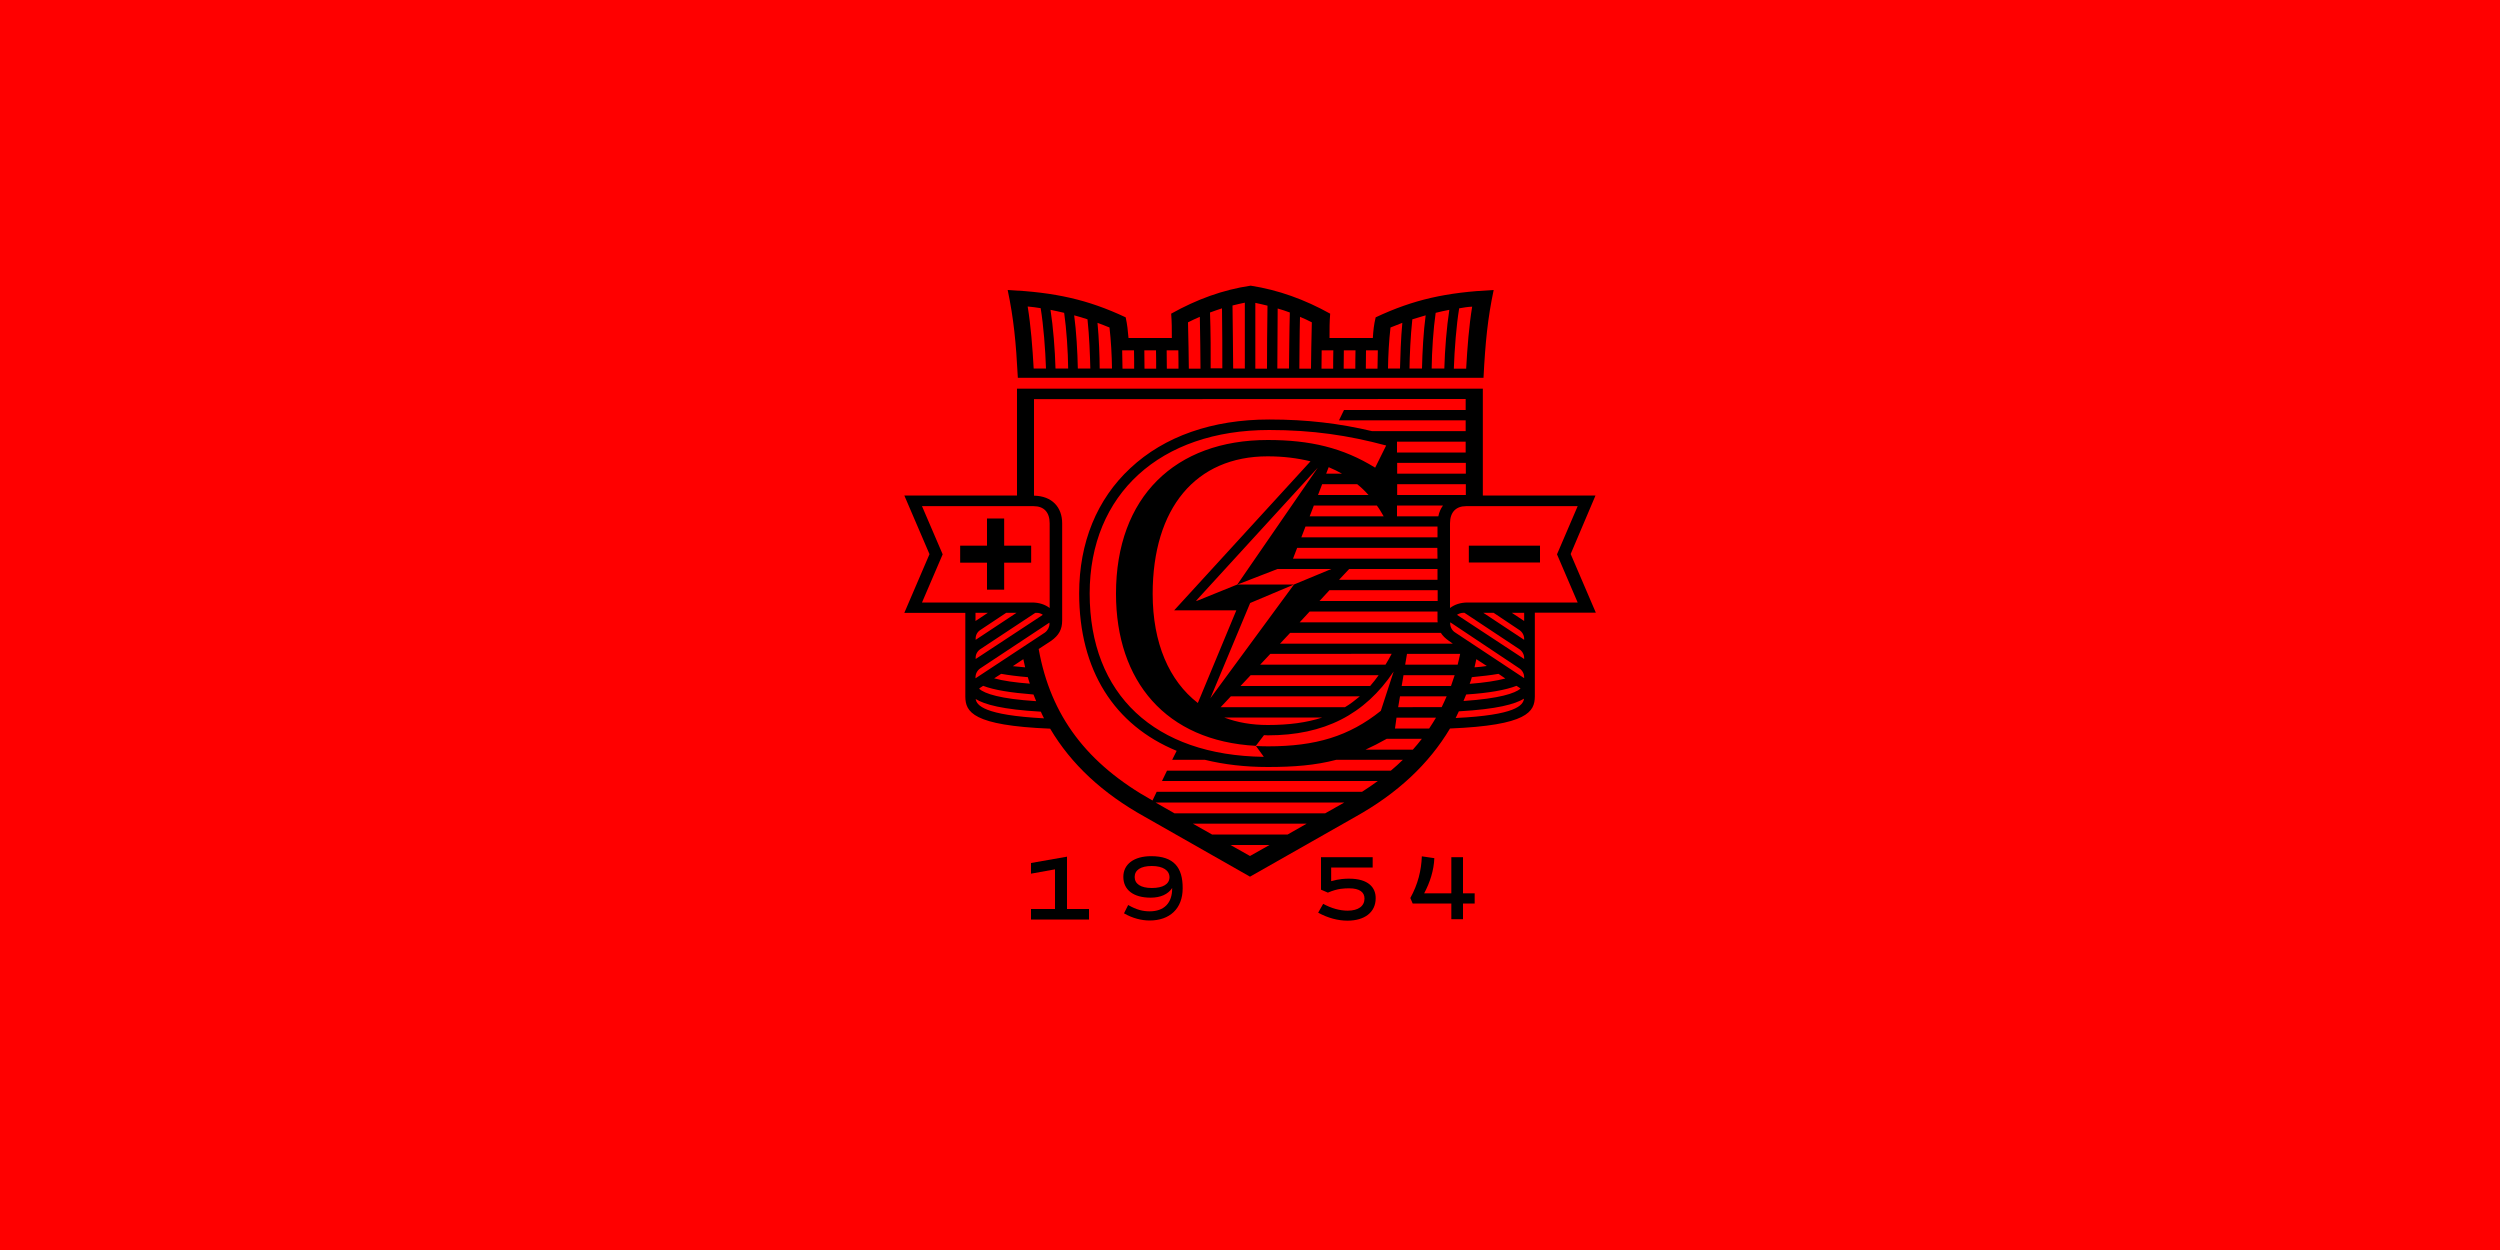 <?xml version="1.0" encoding="utf-8"?>
<!-- Generator: Adobe Illustrator 27.3.1, SVG Export Plug-In . SVG Version: 6.00 Build 0)  -->
<svg version="1.1" id="Layer_1" xmlns="http://www.w3.org/2000/svg" xmlns:xlink="http://www.w3.org/1999/xlink" x="0px" y="0px"
	 viewBox="0 0 1500 750" style="enable-background:new 0 0 1500 750;" xml:space="preserve">
<style type="text/css">
	.st0{fill:#FF0000;}
</style>
<path class="st0" d="M0,0h1500v750H0V0z"/>
<g>
	<path d="M890.1,226.7c1.1-21.4,2.5-35.6,6.1-52.7c-28.5,1.4-48,5.7-70.8,16.4c-1.1,4.6-1.4,7.8-1.7,12.4h-26c0-5.3,0-9.6,0.4-14.6
		c-15.3-8.5-31-14.2-47.7-16.8c-16.8,2.5-32.3,8.2-47.7,16.8c0.4,5,0.4,9.3,0.4,14.6h-26c-0.4-4.6-0.7-7.8-1.7-12.4
		c-22.8-10.7-42.3-15-70.8-16.4c3.6,17.1,5,31.3,6.1,52.7H890.1z M693.6,210.2c0.1,2.9,0.1,9.1,0.1,11h-7c0-1.9-0.1-8.2-0.1-11
		L693.6,210.2L693.6,210.2z M707,210.2c0.1,3,0.1,9.3,0.1,11h-7c0-1.8-0.1-8.1-0.1-11L707,210.2L707,210.2z M712.8,193.4
		c2.3-1.2,4.8-2.3,7.1-3.3c0.2,9.8,0.4,25.5,0.4,31.1h-7C713.2,215.8,713.1,202.2,712.8,193.4z M726,187.5c2.4-0.9,4.8-1.7,7.2-2.5
		c0.2,9.7,0.2,29.6,0.2,36h-7C726.5,215,726.4,197.4,726,187.5z M739.5,183.3c2.4-0.6,4.9-1.2,7.4-1.7v39.5h-7
		C739.8,214.3,739.7,192.5,739.5,183.3z M813.3,210.2c-0.1,2.8-0.1,9-0.1,11h-7c0-1.8,0.1-8.1,0.1-11L813.3,210.2L813.3,210.2z
		 M800,210.2c-0.1,2.9-0.1,9.1-0.1,11h-7c0-1.7,0.1-8,0.1-11L800,210.2L800,210.2z M787.1,193.4c-0.3,8.8-0.4,22.4-0.5,27.8h-7
		c0.1-5.6,0.1-21.3,0.4-31.1C782.4,191.1,784.8,192.2,787.1,193.4z M773.9,187.5c-0.3,9.9-0.4,27.6-0.5,33.6h-7
		c0-6.4,0.1-26.4,0.2-36C769.1,185.8,771.5,186.6,773.9,187.5z M753.1,181.7c2.5,0.5,4.9,1.1,7.4,1.7c-0.2,9.2-0.3,31-0.3,37.8h-7
		V181.7z M883.3,184c-1.9,11.5-2.9,24.6-3.6,37.2h-7.4c0.4-11.6,1.5-26,3.2-36.2C878.2,184.5,880.8,184.1,883.3,184z M869.6,185.9
		c-1.6,10.3-2.7,24-3,35.2H859c0.1-10.3,1-23.7,2.4-33.4C864.2,187,866.9,186.4,869.6,185.9z M855.4,189.2c-1.3,9.5-2,22.1-2.2,31.9
		h-7.5c0.1-7.5,0.6-19.4,1.7-29.5C850.1,190.8,852.7,190,855.4,189.2z M841.4,193.7c-0.9,9.3-1.2,20.5-1.4,27.4h-7.2
		c0.1-7.8,0.6-16.9,1.5-24.6C836.6,195.6,839,194.6,841.4,193.7z M630.3,185.9c2.7,0.6,5.4,1.1,8.2,1.8c1.4,9.8,2.3,23.1,2.4,33.4
		h-7.6C633,209.9,631.9,196.1,630.3,185.9z M644.5,189.2c2.7,0.7,5.3,1.5,8,2.4c1.1,10,1.5,21.9,1.7,29.5h-7.5
		C646.5,211.3,645.8,198.7,644.5,189.2z M658.5,193.7c2.4,0.9,4.8,1.8,7.2,2.8c0.9,7.7,1.4,16.8,1.5,24.6h-7.4
		C659.8,214.2,659.4,203.1,658.5,193.7z M624.4,184.9c1.7,10.3,2.8,24.7,3.2,36.2h-7.4c-0.7-12.5-1.7-25.7-3.6-37.2
		C619.2,184.1,621.8,184.5,624.4,184.9z M826.5,221.2h-7c0-1.9,0.1-8.2,0.1-11h7.1C826.6,212.7,826.5,218.8,826.5,221.2z
		 M680.4,210.2c0.1,2.8,0.1,9,0.1,11h-7c0-2.3-0.1-8.5-0.2-11L680.4,210.2L680.4,210.2z"/>
	<rect x="881.3" y="327.4" width="42.7" height="10.1"/>
	<path d="M957.3,297.3h-67.6v-64.1h-4h-4H618.2h-4h-4v64.1h-67.6l15.1,35.2l-15.1,35.2h36.6V418l0,0c0.1,9.1,4.2,17.3,50.9,19.2
		c12.6,21.3,31.4,38.8,56.8,52.9L750,526l63.2-35.9c25.3-14.1,44.1-31.7,56.8-53c46.6-1.9,50.8-10.1,50.9-19.2l0,0v-50.3h36.6
		l-15.1-35.2L957.3,297.3z M588.2,378l15.5-10.3h6.2l-24.5,16.2v-0.6C585.3,381.2,586.4,379.1,588.2,378z M585.3,372.6v-4.9h7.4
		L585.3,372.6z M588.2,389.5l33-21.8h1c1.1,0,2.5,0.4,3.5,1.2l-40.3,26.5v-0.6C585.3,392.7,586.4,390.7,588.2,389.5z M588.2,401
		l41.4-27.4c0,0.2,0.1,0.4,0.1,0.6c0,2-1,4-2.7,5.3L585.3,407v-0.6C585.3,404.2,586.4,402.2,588.2,401z M614,395.5
		c0.4,1.7,0.7,3.3,1.1,4.9c-2.6-0.2-5.1-0.5-7.4-0.7L614,395.5z M600.7,404.3c4.5,0.8,9.9,1.5,16,2c0.4,1.3,0.7,2.6,1.2,3.9
		c-8.9-0.7-16.1-1.7-21.4-3.2L600.7,404.3z M588.2,412.6l1.7-1.1c6.5,2.5,16.4,4.1,30.2,5.2c0.5,1.4,1.1,2.7,1.6,4
		c-21.8-1.4-30.8-4.5-34.2-7.4C587.6,413,587.9,412.8,588.2,412.6z M761.7,507l-11.7,6.6l-11.7-6.6H761.7z M727.4,500.7v0.1
		l-11.7-6.6H784l-11.4,6.5H727.4z M795.1,488h-90.4l-11.4-6.5h113.3L795.1,488z M758.3,454.1c-65.5-0.8-104.5-37.3-104.5-98
		c0-59.6,42.3-98.1,107.7-98.1c25.9,0,47.5,3.2,70.2,9.3l-6.6,13.3c-19.4-12-39.1-16.6-64.5-16.6c-55.4,0-91,34.1-91,92.2
		c0,52.5,29.9,88.4,83.9,91.3l4.9-6.4c0.7,0,1.5,0.1,2.3,0.1c33.8,0,58.1-12.4,75.5-38.3l-7.7,23.6c-19.1,15.3-39.1,21.3-67.7,21.3
		c-2.5,0-4.8-0.1-7.2-0.2l0,0L758.3,454.1z M883.1,406.3c6.2-0.6,11.5-1.2,16-2l4.1,2.8c-5.3,1.4-12.4,2.5-21.4,3.2
		C882.3,408.9,882.8,407.6,883.1,406.3z M884.7,400.4c0.4-1.7,0.7-3.3,1.1-4.9l6.3,4.1C889.8,400,887.3,400.2,884.7,400.4z
		 M760.7,435c-9.6,0-18.3-1.5-26.2-4.5h58.9C784,433.6,773.2,435,760.7,435z M838.3,290.5h41.2v6.5h-41.2V290.5z M838.3,284.2v-6.5
		h41.2v6.5H838.3z M862.5,335.2h-86.7l2.5-6.5h84.1L862.5,335.2L862.5,335.2z M742.4,350.7L742.4,350.7l-24.2,9.8h-0.6l73.1-79.9
		L742.4,350.7z M862.5,341.4v6.5h-59.1l6.1-6.5H862.5z M797.7,354.1h64.9v6.5h-70.9L797.7,354.1z M862.5,322.4h-81.7l2.5-6.5h79.2
		L862.5,322.4L862.5,322.4z M785.8,309.8l2.5-6.5h37.8c1.5,2,2.8,4.2,4.1,6.5H785.8z M790.8,297l2.5-6.5h21c2.5,2,4.7,4.1,6.8,6.5
		H790.8z M795.7,284.2l1.5-3.9c2.8,1.2,5.4,2.4,8,3.9H795.7z M704.5,366.2h37.3l-23.1,55.6c-17.2-13.3-27.1-35.9-27.1-65.5
		c0-51.4,25.8-82.5,69-82.5c9.5,0,18,1.1,25.7,3L704.5,366.2z M807,424.3h-74.6l6.1-6.5h77.4C813,420.2,810.1,422.5,807,424.3z
		 M822.1,411.6h-77.8l6.1-6.5h76.8C825.6,407.4,823.8,409.6,822.1,411.6z M837.9,430.6h23.7c-1.3,2.2-2.7,4.4-4.1,6.5H837
		L837.9,430.6z M838.9,424.3l1.1-6.5H868c-0.9,2.2-2,4.3-3,6.5H838.9z M841,411.6l1.1-6.5h30.7c-0.7,2.2-1.4,4.3-2.2,6.5H841z
		 M843.1,398.8l1.1-6.5h31.9c-0.5,2.2-0.9,4.3-1.5,6.5H843.1z M831.3,398.8h-75.2l6.1-6.5H835C833.8,394.6,832.6,396.7,831.3,398.8z
		 M726.2,419l23.9-57.2l26.3-11.1h-33.9l24-9.3h32.3l-22.4,9.3L726.2,419z M785.8,366.9h76.7v5.4c0,0.4,0.1,0.7,0.1,1.1h-82.8
		L785.8,366.9z M863,309.8h-24.8v-6.5h27.6C864.5,305.1,863.5,307.2,863,309.8z M879.4,271.5h-41.2V265h41.2V271.5z M832,443.3h21.1
		c-1.7,2.2-3.5,4.4-5.4,6.5h-28.4C823.4,447.9,827.6,445.8,832,443.3z M879.7,416.7c13.8-0.9,23.7-2.7,30.2-5.2l1.7,1.1
		c0.3,0.2,0.6,0.4,0.7,0.6c-3.4,2.8-12.4,5.9-34.2,7.4C878.7,419.2,879.2,417.9,879.7,416.7z M914.5,372.6l-7.4-4.9h7.4V372.6z
		 M911.6,378c1.8,1.2,2.9,3.2,2.9,5.3v0.6L890,367.7h6.2L911.6,378z M911.6,389.5c1.8,1.2,2.9,3.2,2.9,5.3v0.6l-40.3-26.5
		c1-0.7,2.5-1.2,3.5-1.2h1L911.6,389.5z M911.6,401c1.8,1.2,2.9,3.2,2.9,5.3v0.6l-41.7-27.6c-1.7-1.2-2.7-3.2-2.7-5.3
		c0-0.2,0.1-0.4,0.1-0.6L911.6,401z M871.7,386.2H768l6.1-6.5h90.4c1.1,1.8,2.7,3.3,4.8,4.8L871.7,386.2z M879.4,239.4v6.6h-73
		l-3,6.2h76v6.5h-56.1c-19.5-4.6-38.8-7-61.8-7c-34.1,0-62.9,10.1-83.3,29.2c-20.1,18.7-30.7,44.7-30.7,75.1
		c0,46.2,21.1,79.1,58.5,94.5l-2.7,5.4H723c11.4,2.8,24,4.3,37.7,4.3c15.5,0,28.4-1,41-4.3h40c-2.3,2.2-4.6,4.4-7.2,6.5H700.2
		l-3,6.2h129.5c-3,2.2-6.2,4.4-9.5,6.5H694l-2.5,5.2c-39.3-21.9-61.1-50.7-68.3-90.9l7.5-4.9c4.6-3.3,6.6-6.8,6.6-12.2V314
		c0-9.6-6-16.4-16.9-16.6v-57.9L879.4,239.4L879.4,239.4z M553.2,361.5l12.4-28.9l-12.4-28.9h67c6.1,0,9.6,3.6,9.6,10.3v50.8
		c-2.8-2.1-6.3-3.3-10.6-3.3H553.2z M585.4,419.4c5.3,3.3,16.1,6.3,39.1,7.6c0.6,1.3,1.2,2.7,1.9,4
		C590.3,429.1,586,423.2,585.4,419.4z M873.4,430.8c0.6-1.3,1.3-2.6,1.9-4c23-1.3,33.7-4.3,39.1-7.6
		C913.9,423.2,909.5,429.1,873.4,430.8z M946.6,361.5h-66c-4.3,0-7.8,1.2-10.6,3.3V314c0-6.7,3.6-10.3,9.6-10.3h67l-12.4,28.9
		L946.6,361.5z"/>
	<polygon points="602.5,311.1 592.2,311.1 592.2,327.4 576.1,327.4 576.1,337.6 592.2,337.6 592.2,353.8 602.5,353.8 602.5,337.6 
		618.7,337.6 618.7,327.4 602.5,327.4 	"/>
	<path d="M690.7,513.7c-10.3,0-16.7,4.8-16.7,12.4c0,7.8,6,12.5,16.4,12.5c5.9,0,10.4-2,12.9-5.8c0.1,9.1-4.9,14-13.5,14
		c-4,0-7.9-0.9-12.9-3.8l-2.5,5c5.2,3,10.6,4.3,15.4,4.3c11.9,0,19.8-7,19.8-19.3C709.7,520.4,704.2,513.7,690.7,513.7z
		 M691.1,532.8c-6.7,0-10.3-2.5-10.3-6.6c0-4.1,3.5-6.6,10.3-6.6s10.6,2.7,10.6,6.8C701.6,530.5,697.8,532.8,691.1,532.8z"/>
	<polygon points="640.2,514 618.6,517.8 618.6,524.2 633,521.6 633,545.4 618.6,545.4 618.6,551.7 653.4,551.7 653.4,545.4 
		640.2,545.4 	"/>
	<path d="M877.8,514.3h-7V536h-16.3c3.5-6.6,5.8-13.7,6.1-21.1l-7.5-1.1c-0.3,8.4-2.3,16.7-6.9,25l1.4,3.3h23.2v9.4h7v-9.4h7V536h-7
		V514.3L877.8,514.3z"/>
	<path d="M809.5,527.2c-2.3,0-5.9,0.1-10.8,1.5v-8.2h24.9v-6.2h-31v19.5l4.2,1.8l0.1-0.1c5.9-2.5,9.8-2.5,12.7-2.5
		c6.1,0,9.1,2.3,9.1,6.1c0,4.5-3.6,7.3-10.1,7.3c-4.7,0-9.8-1.4-14.7-4.1l-3,5.3c5.8,3.2,11.9,4.8,17.6,4.8c10.2,0,16.9-5,16.9-13.4
		C825.5,532.6,821.1,527.2,809.5,527.2z"/>
</g>
</svg>
